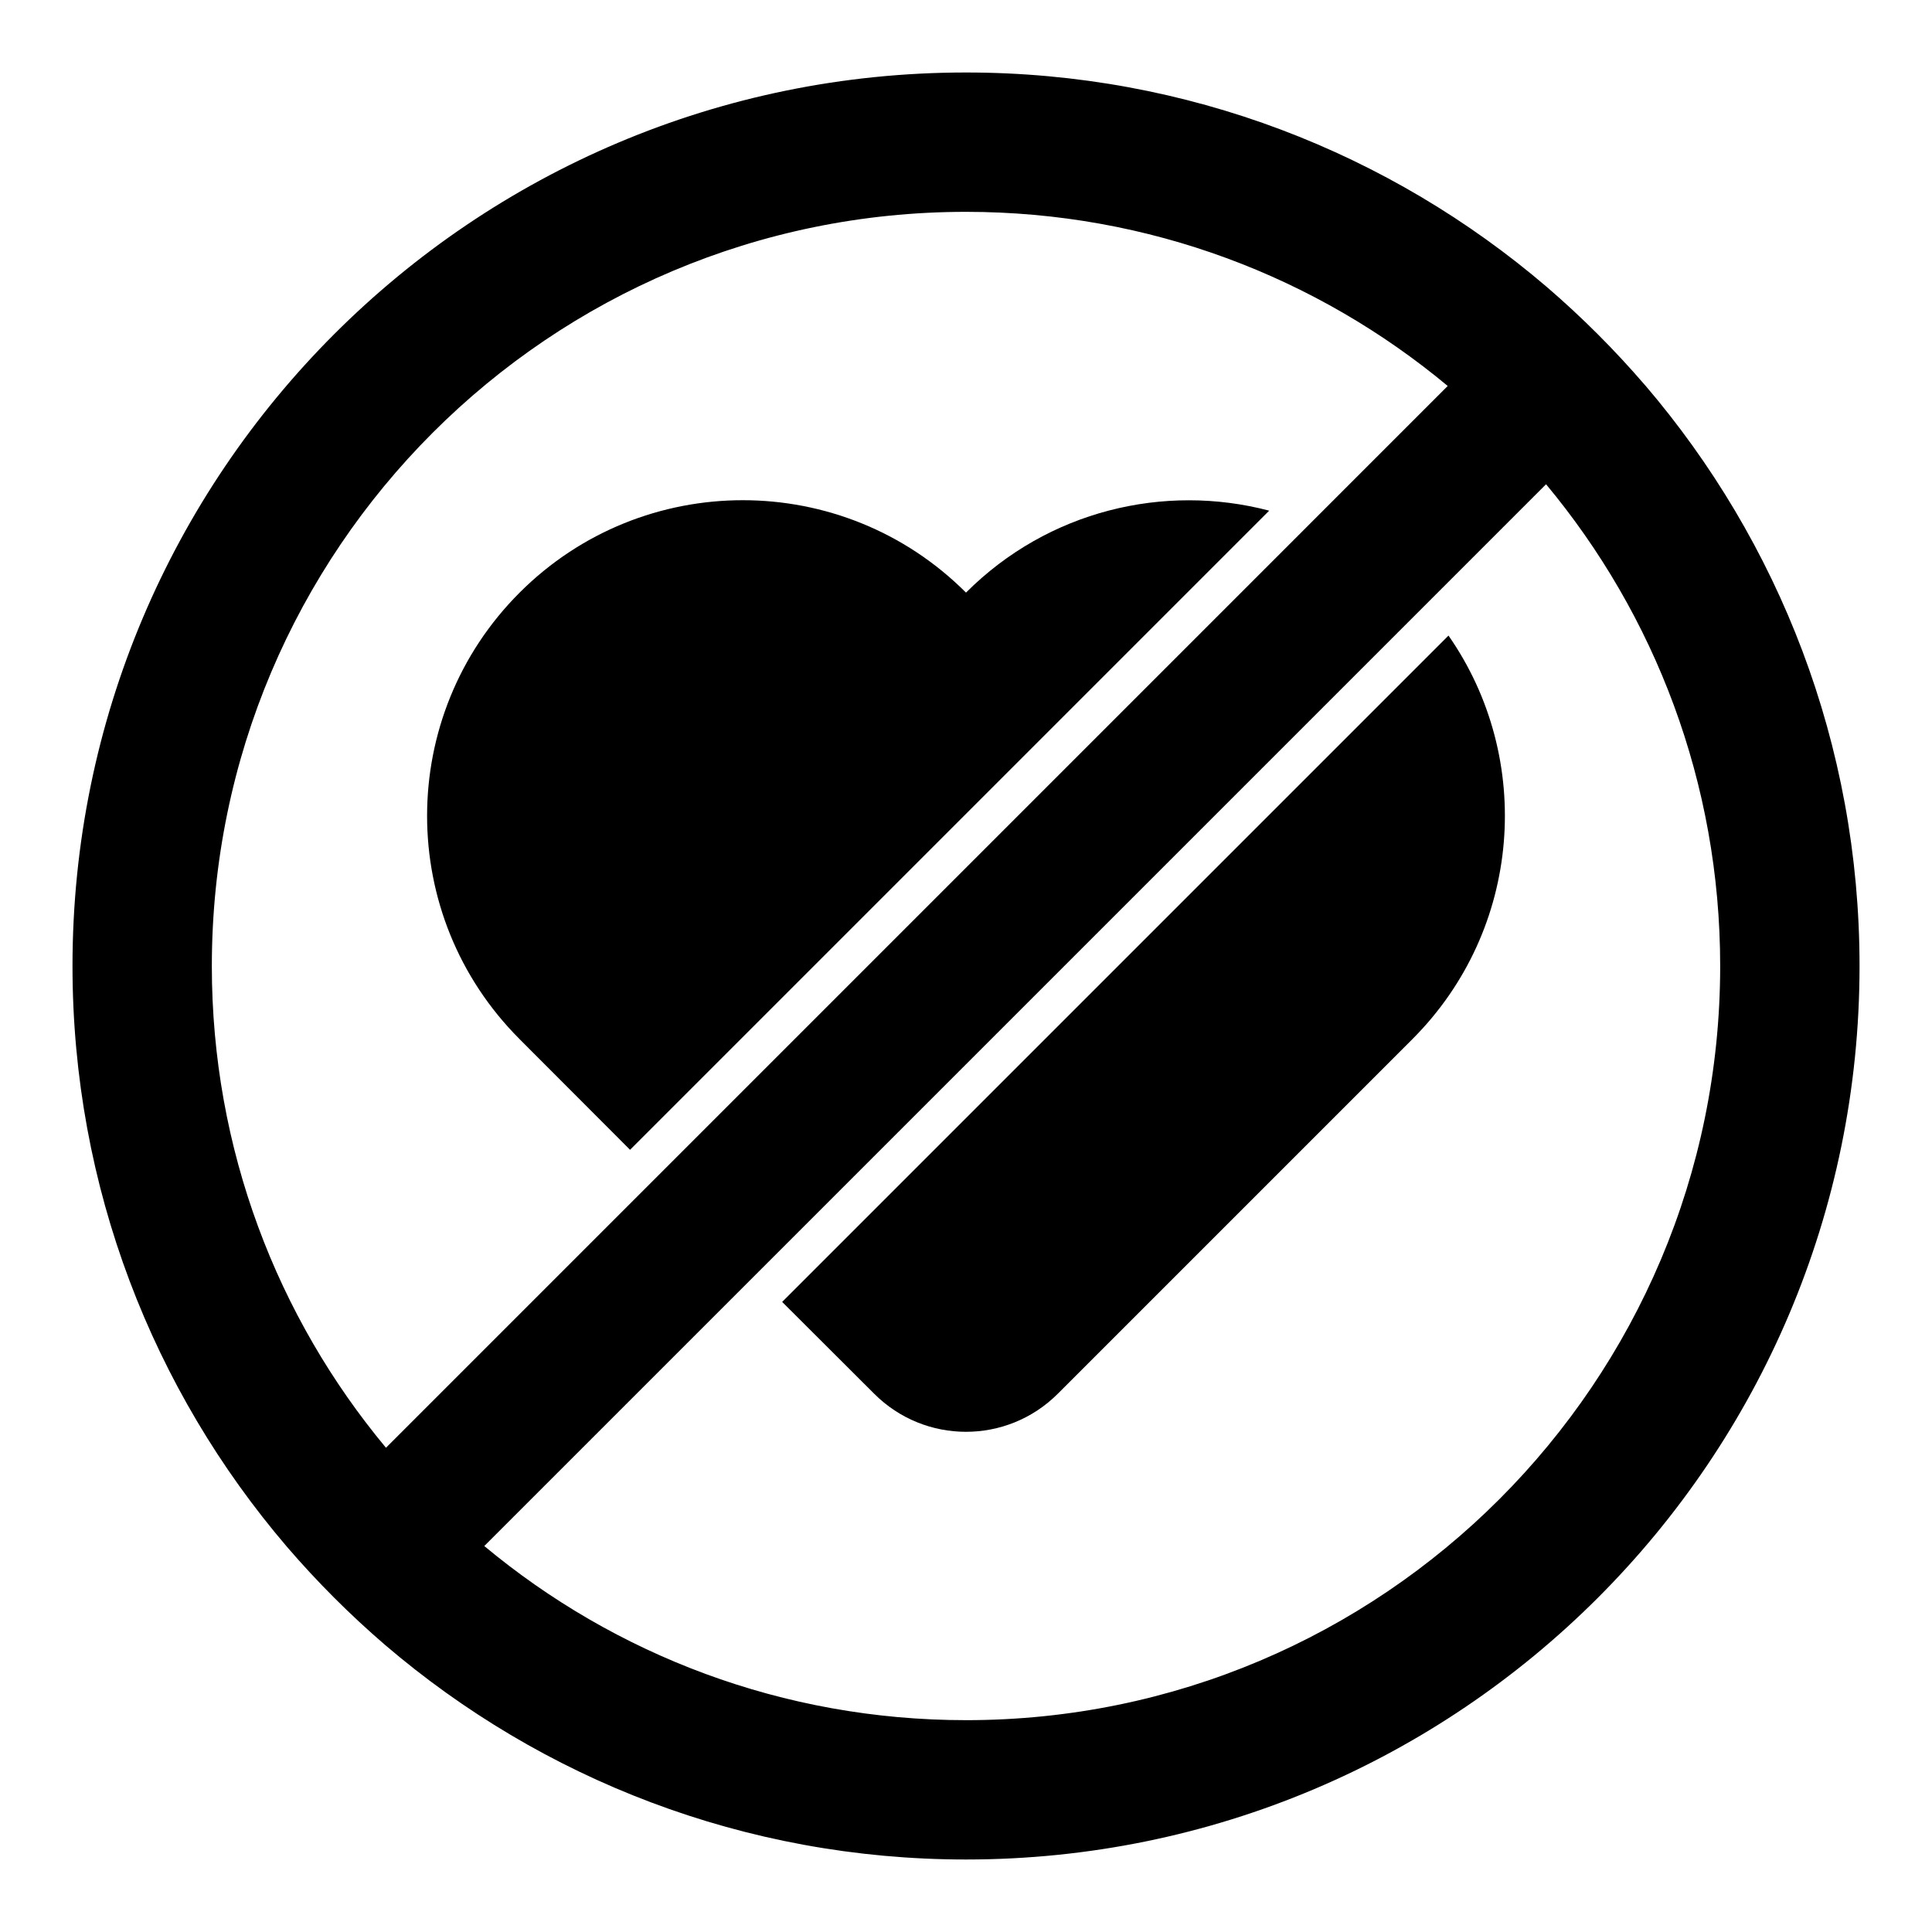 <?xml version="1.0" encoding="UTF-8"?>
<!-- Uploaded to: ICON Repo, www.iconrepo.com, Generator: ICON Repo Mixer Tools -->
<svg fill="#000000" width="800px" height="800px" version="1.1" viewBox="144 144 512 512" xmlns="http://www.w3.org/2000/svg">
 <g>
  <path d="m579.96 246.09c-8.012-9.32-16.727-18.035-26.047-26.047-41.414-35.418-95.172-56.832-153.91-56.832-130.79 0-236.79 106-236.79 236.79 0 58.742 21.41 112.5 56.828 153.91 8.012 9.32 16.727 18.035 26.047 26.047 41.414 35.418 95.172 56.828 153.92 56.828 130.79 0 236.79-106 236.79-236.79 0-58.746-21.41-112.5-56.828-153.91zm-379.82 153.91c0-110.39 89.477-199.86 199.86-199.86 48.566 0 93.055 17.332 127.66 46.148l-209.53 209.54-71.844 71.844c-28.816-34.613-46.148-79.098-46.148-127.66zm199.86 199.86c-48.566 0-93.055-17.332-127.66-46.148l281.38-281.38c28.812 34.613 46.145 79.098 46.145 127.67 0 110.38-89.477 199.86-199.86 199.86z"/>
  <path d="m281.7 419.39 29.27 29.32 169.38-169.38c-27.754-7.305-58.59-0.051-80.352 21.715-32.648-32.648-85.648-32.648-118.29 0-32.699 32.695-32.699 85.648-0.004 118.34z"/>
  <path d="m351.28 489.02 24.383 24.332c13.453 13.453 35.215 13.453 48.668 0l93.961-93.961c29.121-29.121 32.293-74.363 9.574-106.96z"/>
 </g>
</svg>